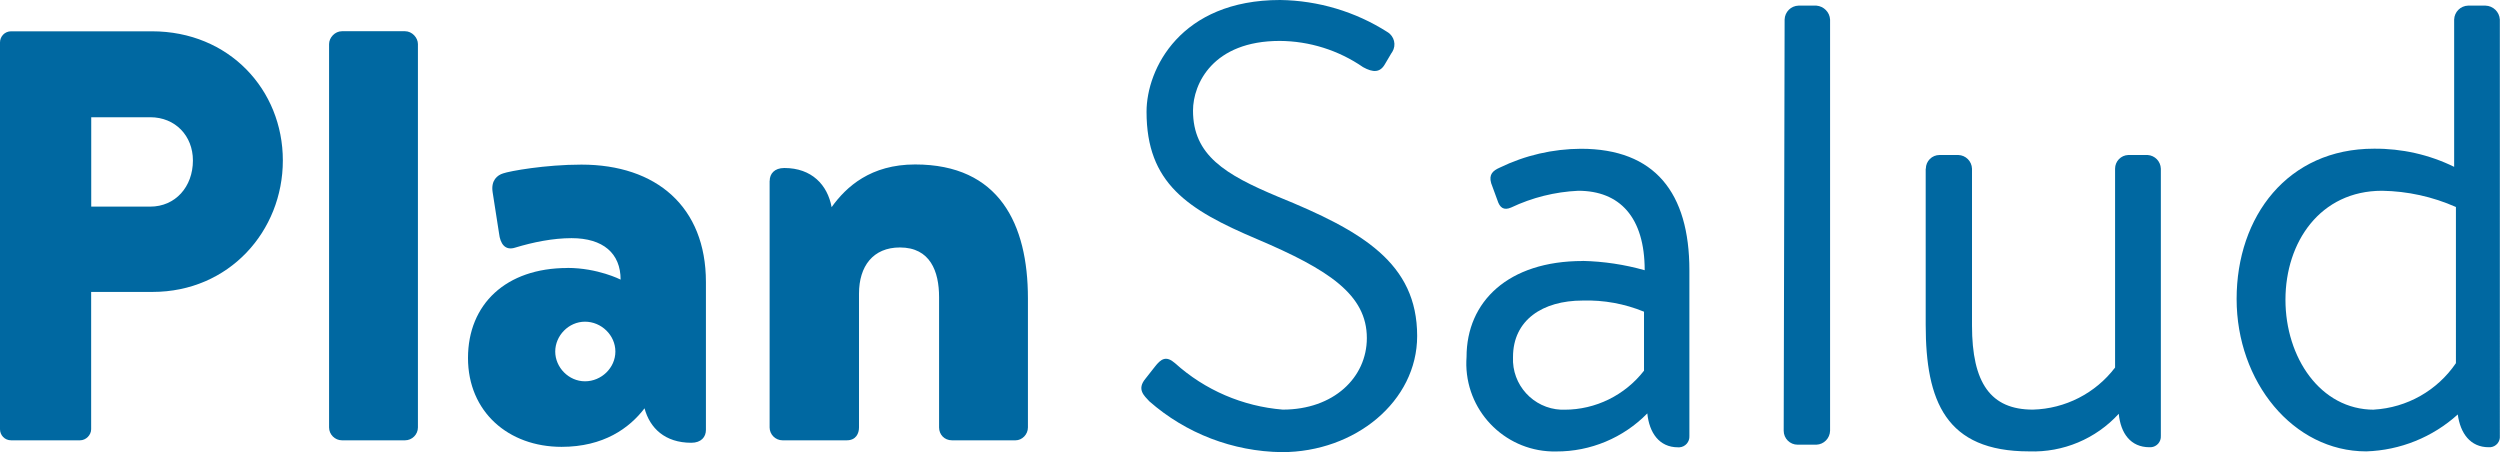 <?xml version="1.0" encoding="UTF-8"?><svg id="Capa_2" xmlns="http://www.w3.org/2000/svg" viewBox="0 0 325 58.77"><defs><style>.cls-1{fill:#0068a1;}</style></defs><g id="Capa_1-2"><g><g><path class="cls-1" d="M148.91,49.23l1.21-1.54c.82-1.06,1.48-1.48,2.63-.48,3.88,3.5,8.81,5.62,14.01,6.04,6.61,0,10.93-4.17,10.93-9.3,0-5.62-4.89-8.88-14.29-12.87-9.06-3.84-14.35-7.28-14.35-16.55,0-5.56,4.41-14.53,17.37-14.53,4.95,.07,9.78,1.51,13.95,4.17,.89,.54,1.17,1.69,.63,2.57-.04,.07-.09,.14-.14,.21l-.82,1.39c-.63,1.11-1.54,1.11-2.84,.39-3.19-2.2-6.97-3.39-10.84-3.41-8.67,0-11.27,5.56-11.27,9.06,0,5.8,4.17,8.31,11.02,11.18,11,4.47,18.12,8.64,18.12,18.12,0,8.49-8.06,15.1-17.61,15.1-6.35-.09-12.45-2.43-17.21-6.61-.66-.72-1.66-1.54-.51-2.93"/><path class="cls-1" d="M205.75,33.92c2.73,.06,5.44,.47,8.06,1.21,0-6.91-3.26-10.33-8.64-10.33-3.02,.14-5.99,.88-8.73,2.18-.97,.42-1.48,0-1.78-.96l-.81-2.21c-.33-1.15,.24-1.63,1.12-2.02,3.29-1.6,6.89-2.43,10.54-2.45,9.61,0,14.11,5.71,14.11,15.8v21.53c.05,.77-.53,1.43-1.29,1.48-.06,0-.13,0-.19,0-2.45,0-3.74-1.9-3.99-4.41-3.11,3.18-7.39,4.97-11.84,4.95-6.32,.13-11.55-4.88-11.69-11.2,0-.36,0-.73,.03-1.09,0-7.19,5.41-12.47,15.1-12.47m-2.36,19.33c4.04,0,7.85-1.88,10.33-5.07v-7.67c-2.53-1.04-5.24-1.53-7.97-1.45-5.22,0-9.06,2.54-9.06,7.34-.17,3.62,2.63,6.68,6.24,6.85,.15,0,.31,0,.46,0"/><path class="cls-1" d="M232,2.54c.03-.99,.82-1.78,1.81-1.81h2.32c.96,.08,1.73,.85,1.78,1.81V56c-.03,.98-.8,1.77-1.78,1.81h-2.44c-1,0-1.81-.81-1.81-1.81l.12-53.46Z"/><path class="cls-1" d="M250.36,21.93c0-.99,.8-1.78,1.78-1.78h2.44c.97,.03,1.75,.81,1.78,1.78v20.39c0,7.49,2.44,10.93,7.91,10.93,4.21-.11,8.14-2.12,10.69-5.47V21.93c0-.96,.76-1.75,1.72-1.78h2.51c.95,.06,1.69,.83,1.72,1.78V56.66c.05,.77-.53,1.43-1.29,1.48-.06,0-.13,0-.19,0-2.45,0-3.75-1.81-3.99-4.35-2.98,3.26-7.24,5.05-11.66,4.89-10.84,0-13.44-6.53-13.44-16.46V21.93Z"/><path class="cls-1" d="M308.62,19.33c3.61-.03,7.18,.77,10.42,2.36V2.54c.03-.99,.83-1.78,1.81-1.81h2.26c1,.03,1.81,.81,1.87,1.81V56.66c.07,.75-.48,1.41-1.23,1.48-.08,0-.15,0-.22,0-2.39,0-3.69-1.81-4.02-4.26-3.27,2.96-7.49,4.66-11.9,4.8-9.52,0-16.85-9.06-16.85-19.81s6.65-19.54,17.85-19.54m0,33.92c4.3-.25,8.24-2.48,10.66-6.04V26.91c-3.03-1.34-6.29-2.06-9.6-2.11-8.06,0-12.56,6.68-12.56,14.17s4.53,14.29,11.51,14.29"/></g><g><path class="cls-1" d="M0,5.51c0-.76,.61-1.44,1.44-1.44H19.75c10.03,0,17.02,7.6,17.02,16.79s-6.99,17.09-16.94,17.09h-7.98v17.85c0,.76-.68,1.44-1.44,1.44H1.44c-.84,0-1.44-.68-1.44-1.44V5.51ZM19.53,26.86c3.27,0,5.55-2.58,5.55-6,0-3.19-2.28-5.62-5.55-5.62h-7.67v11.62h7.67Z"/><path class="cls-1" d="M42.78,5.73c0-.84,.76-1.67,1.67-1.67h8.21c.91,0,1.67,.84,1.67,1.67V55.57c0,.91-.76,1.67-1.67,1.67h-8.21c-.91,0-1.67-.76-1.67-1.67V5.73Z"/><path class="cls-1" d="M73.77,34.83c3.95,0,6.91,1.52,6.91,1.52,0-3.42-2.28-5.39-6.38-5.39-2.43,0-5.01,.53-7.29,1.22-1.37,.46-1.98-.53-2.13-1.82l-.84-5.39c-.23-1.52,.61-2.2,1.37-2.43,.84-.3,5.47-1.14,10.18-1.14,9.72,0,16.18,5.47,16.18,15.27v19.22c0,.91-.61,1.67-1.9,1.67-3.42,0-5.39-1.9-6.08-4.48-1.97,2.58-5.32,5.01-10.79,5.01-6.91,0-12.16-4.56-12.16-11.55s4.94-11.7,12.92-11.7Zm2.28,14.74c2.13,0,3.95-1.75,3.95-3.87s-1.82-3.88-3.95-3.88-3.87,1.82-3.87,3.88,1.75,3.87,3.87,3.87Z"/><path class="cls-1" d="M100.06,23.51c0-.91,.61-1.67,1.9-1.67,3.57,0,5.62,2.2,6.15,5.09,1.9-2.66,5.09-5.55,10.86-5.55,10.94,0,14.66,7.75,14.66,17.4v16.79c0,.91-.76,1.67-1.6,1.67h-8.28c-.99,0-1.67-.76-1.67-1.67v-16.94c0-3.34-1.14-6.46-5.09-6.46-3.49,0-5.32,2.43-5.32,6v17.4c0,.76-.38,1.67-1.59,1.67h-8.36c-.91,0-1.67-.76-1.67-1.67V23.51Z"/></g></g></g></svg>